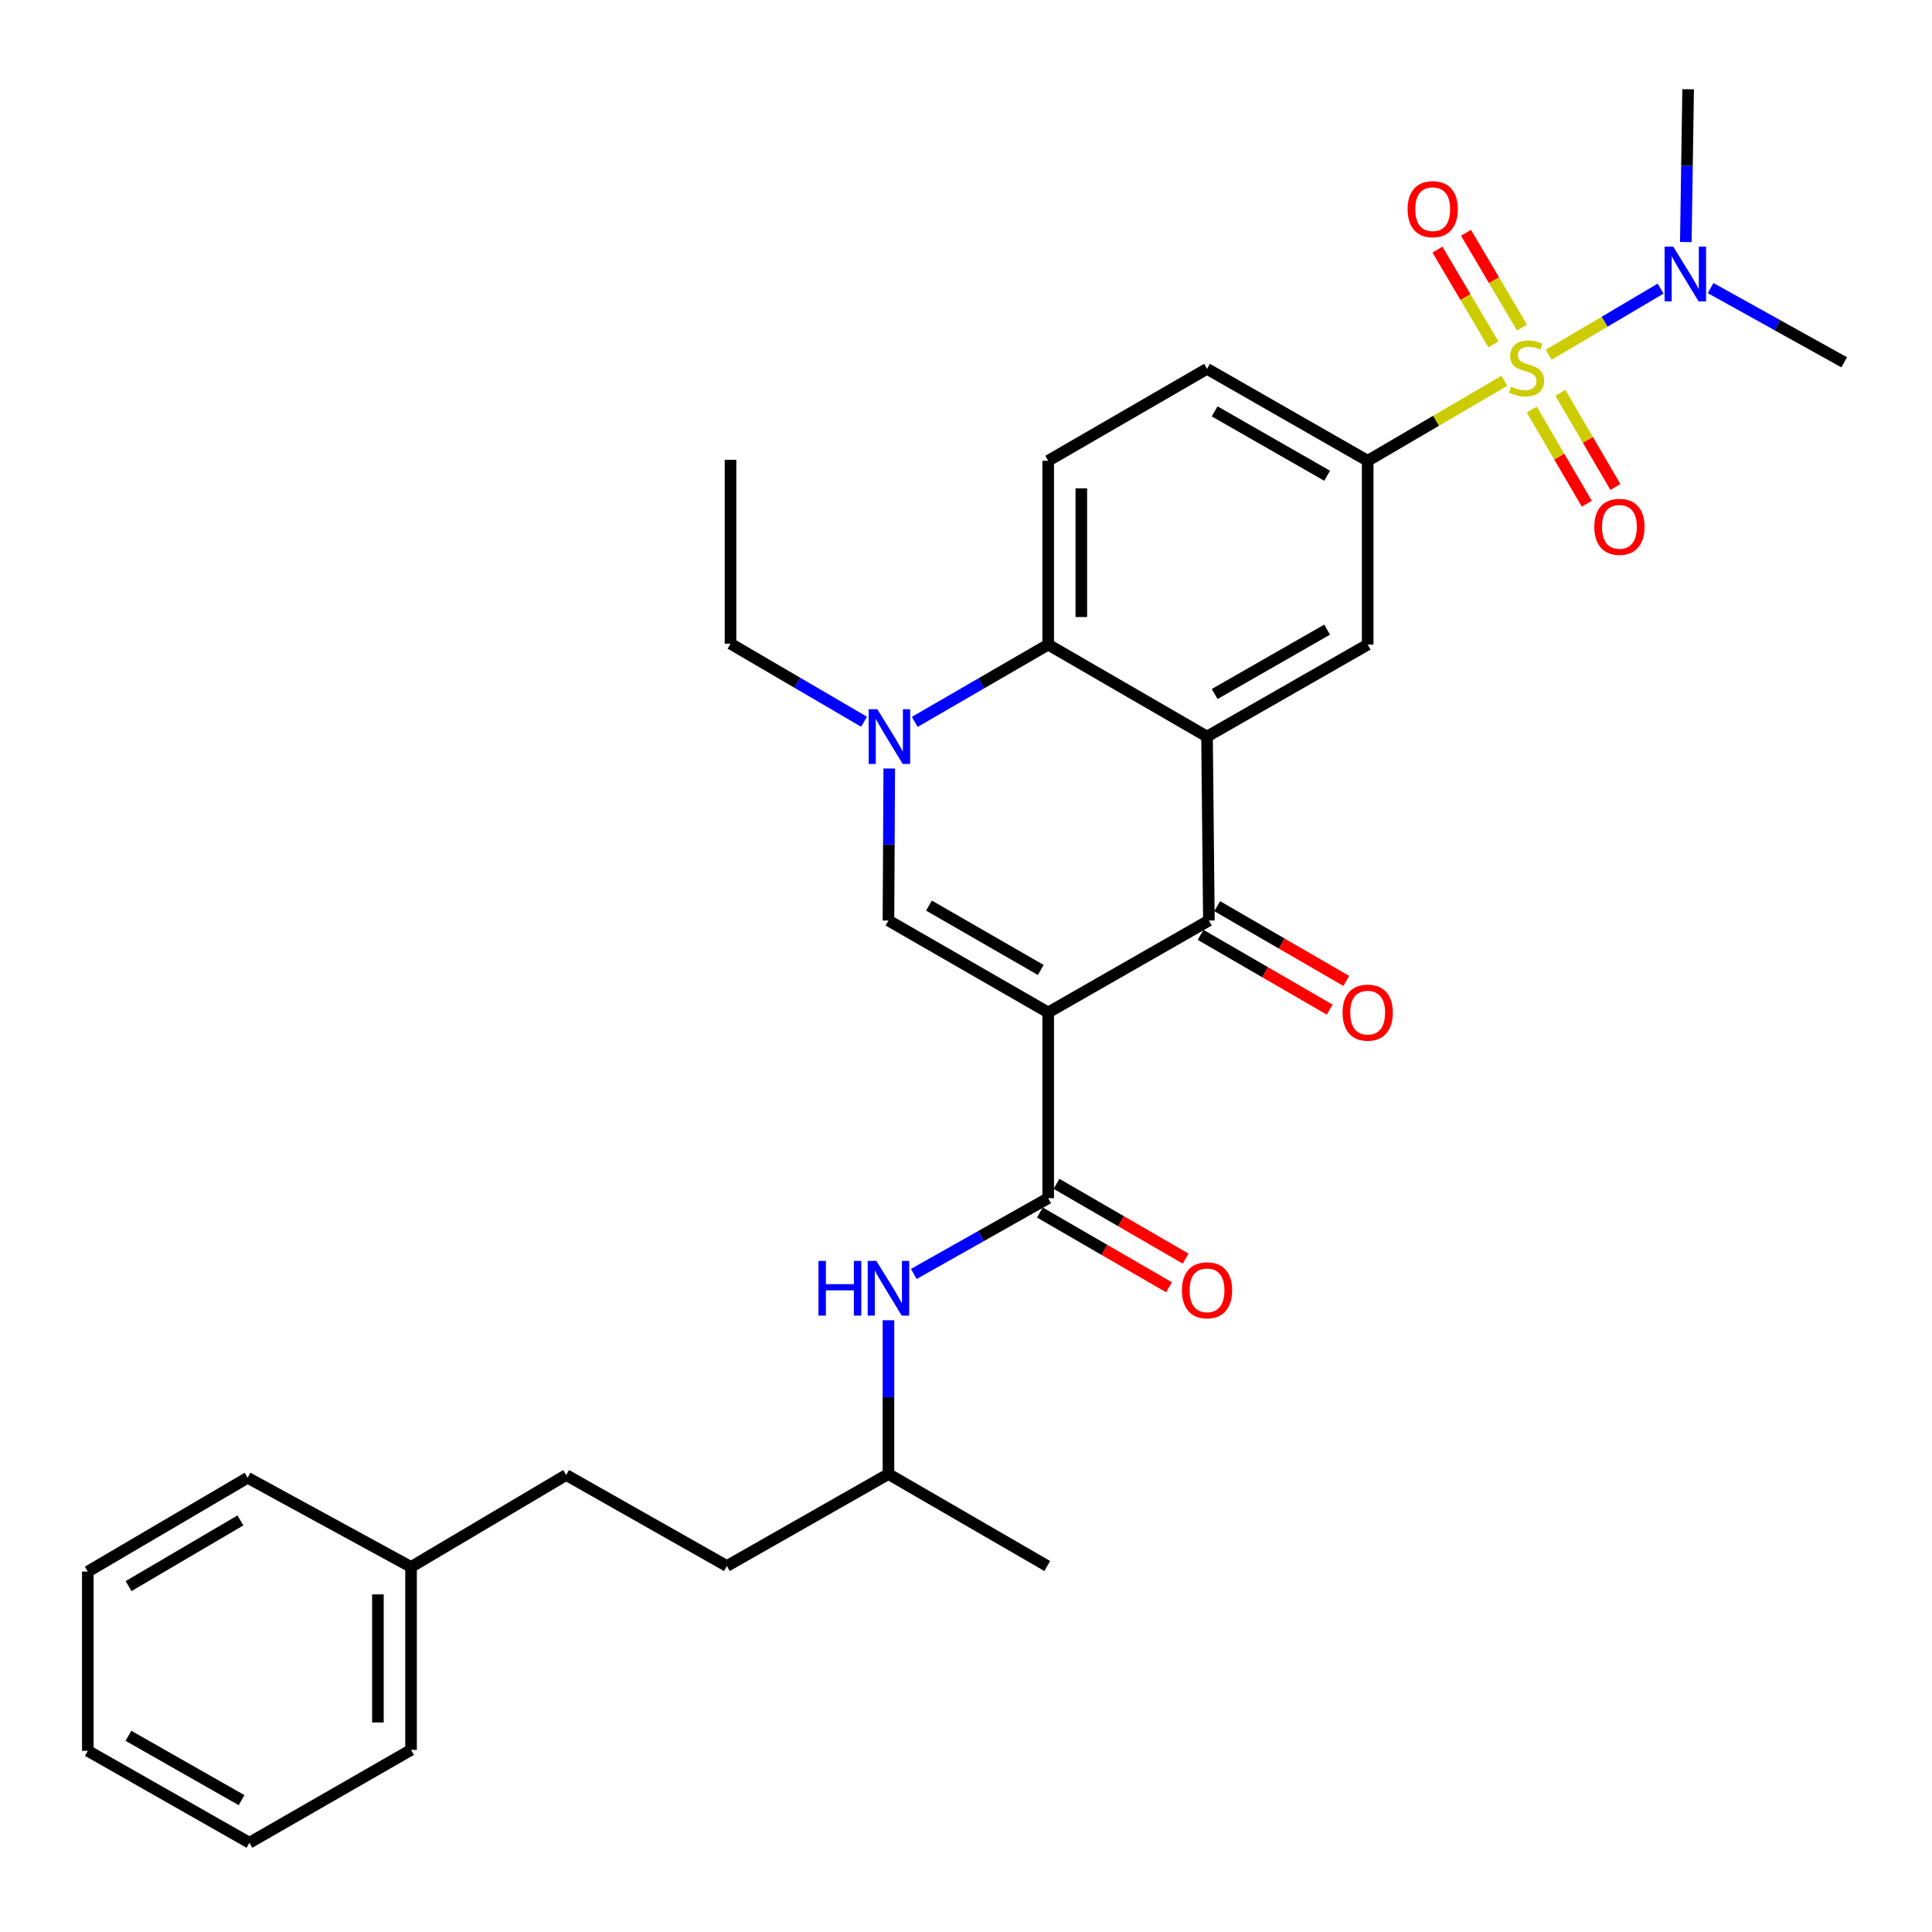<?xml version='1.0' encoding='iso-8859-1'?>
<svg version='1.1' baseProfile='full'
              xmlns='http://www.w3.org/2000/svg'
                      xmlns:rdkit='http://www.rdkit.org/xml'
                      xmlns:xlink='http://www.w3.org/1999/xlink'
                  xml:space='preserve'
width='1000px' height='1000px' viewBox='0 0 1000 1000'>
<!-- END OF HEADER -->
<rect style='opacity:1.0;fill:#FFFFFF;stroke:none' width='1000' height='1000' x='0' y='0'> </rect>
<path class='bond-2' d='M 542.539,524.052 L 625.719,476.453' style='fill:none;fill-rule:evenodd;stroke:#000000;stroke-width:6px;stroke-linecap:butt;stroke-linejoin:miter;stroke-opacity:1' />
<path class='bond-3' d='M 542.539,524.052 L 459.863,476.453' style='fill:none;fill-rule:evenodd;stroke:#000000;stroke-width:6px;stroke-linecap:butt;stroke-linejoin:miter;stroke-opacity:1' />
<path class='bond-3' d='M 538.695,502.047 L 480.822,468.728' style='fill:none;fill-rule:evenodd;stroke:#000000;stroke-width:6px;stroke-linecap:butt;stroke-linejoin:miter;stroke-opacity:1' />
<path class='bond-5' d='M 542.539,524.052 L 542.539,620.173' style='fill:none;fill-rule:evenodd;stroke:#000000;stroke-width:6px;stroke-linecap:butt;stroke-linejoin:miter;stroke-opacity:1' />
<path class='bond-0' d='M 778.676,197.1 L 743.292,217.799' style='fill:none;fill-rule:evenodd;stroke:#CCCC00;stroke-width:6px;stroke-linecap:butt;stroke-linejoin:miter;stroke-opacity:1' />
<path class='bond-0' d='M 743.292,217.799 L 707.909,238.498' style='fill:none;fill-rule:evenodd;stroke:#000000;stroke-width:6px;stroke-linecap:butt;stroke-linejoin:miter;stroke-opacity:1' />
<path class='bond-9' d='M 801.604,183.62 L 830.569,166.506' style='fill:none;fill-rule:evenodd;stroke:#CCCC00;stroke-width:6px;stroke-linecap:butt;stroke-linejoin:miter;stroke-opacity:1' />
<path class='bond-9' d='M 830.569,166.506 L 859.533,149.392' style='fill:none;fill-rule:evenodd;stroke:#0000FF;stroke-width:6px;stroke-linecap:butt;stroke-linejoin:miter;stroke-opacity:1' />
<path class='bond-11' d='M 787.768,169.525 L 773.283,145.008' style='fill:none;fill-rule:evenodd;stroke:#CCCC00;stroke-width:6px;stroke-linecap:butt;stroke-linejoin:miter;stroke-opacity:1' />
<path class='bond-11' d='M 773.283,145.008 L 758.798,120.491' style='fill:none;fill-rule:evenodd;stroke:#FF0000;stroke-width:6px;stroke-linecap:butt;stroke-linejoin:miter;stroke-opacity:1' />
<path class='bond-11' d='M 773.001,178.25 L 758.516,153.733' style='fill:none;fill-rule:evenodd;stroke:#CCCC00;stroke-width:6px;stroke-linecap:butt;stroke-linejoin:miter;stroke-opacity:1' />
<path class='bond-11' d='M 758.516,153.733 L 744.03,129.216' style='fill:none;fill-rule:evenodd;stroke:#FF0000;stroke-width:6px;stroke-linecap:butt;stroke-linejoin:miter;stroke-opacity:1' />
<path class='bond-12' d='M 792.828,211.985 L 807.081,236.358' style='fill:none;fill-rule:evenodd;stroke:#CCCC00;stroke-width:6px;stroke-linecap:butt;stroke-linejoin:miter;stroke-opacity:1' />
<path class='bond-12' d='M 807.081,236.358 L 821.335,260.732' style='fill:none;fill-rule:evenodd;stroke:#FF0000;stroke-width:6px;stroke-linecap:butt;stroke-linejoin:miter;stroke-opacity:1' />
<path class='bond-12' d='M 807.635,203.326 L 821.888,227.699' style='fill:none;fill-rule:evenodd;stroke:#CCCC00;stroke-width:6px;stroke-linecap:butt;stroke-linejoin:miter;stroke-opacity:1' />
<path class='bond-12' d='M 821.888,227.699 L 836.141,252.073' style='fill:none;fill-rule:evenodd;stroke:#FF0000;stroke-width:6px;stroke-linecap:butt;stroke-linejoin:miter;stroke-opacity:1' />
<path class='bond-1' d='M 624.757,381.246 L 625.719,476.453' style='fill:none;fill-rule:evenodd;stroke:#000000;stroke-width:6px;stroke-linecap:butt;stroke-linejoin:miter;stroke-opacity:1' />
<path class='bond-8' d='M 624.757,381.246 L 707.909,333.648' style='fill:none;fill-rule:evenodd;stroke:#000000;stroke-width:6px;stroke-linecap:butt;stroke-linejoin:miter;stroke-opacity:1' />
<path class='bond-8' d='M 628.709,359.22 L 686.915,325.901' style='fill:none;fill-rule:evenodd;stroke:#000000;stroke-width:6px;stroke-linecap:butt;stroke-linejoin:miter;stroke-opacity:1' />
<path class='bond-31' d='M 624.757,381.246 L 542.539,333.648' style='fill:none;fill-rule:evenodd;stroke:#000000;stroke-width:6px;stroke-linecap:butt;stroke-linejoin:miter;stroke-opacity:1' />
<path class='bond-14' d='M 621.421,483.875 L 654.829,503.222' style='fill:none;fill-rule:evenodd;stroke:#000000;stroke-width:6px;stroke-linecap:butt;stroke-linejoin:miter;stroke-opacity:1' />
<path class='bond-14' d='M 654.829,503.222 L 688.237,522.57' style='fill:none;fill-rule:evenodd;stroke:#FF0000;stroke-width:6px;stroke-linecap:butt;stroke-linejoin:miter;stroke-opacity:1' />
<path class='bond-14' d='M 630.018,469.032 L 663.425,488.379' style='fill:none;fill-rule:evenodd;stroke:#000000;stroke-width:6px;stroke-linecap:butt;stroke-linejoin:miter;stroke-opacity:1' />
<path class='bond-14' d='M 663.425,488.379 L 696.833,507.726' style='fill:none;fill-rule:evenodd;stroke:#FF0000;stroke-width:6px;stroke-linecap:butt;stroke-linejoin:miter;stroke-opacity:1' />
<path class='bond-4' d='M 459.863,476.453 L 460.067,437.12' style='fill:none;fill-rule:evenodd;stroke:#000000;stroke-width:6px;stroke-linecap:butt;stroke-linejoin:miter;stroke-opacity:1' />
<path class='bond-4' d='M 460.067,437.12 L 460.272,397.787' style='fill:none;fill-rule:evenodd;stroke:#0000FF;stroke-width:6px;stroke-linecap:butt;stroke-linejoin:miter;stroke-opacity:1' />
<path class='bond-6' d='M 473.473,373.651 L 508.006,353.649' style='fill:none;fill-rule:evenodd;stroke:#0000FF;stroke-width:6px;stroke-linecap:butt;stroke-linejoin:miter;stroke-opacity:1' />
<path class='bond-6' d='M 508.006,353.649 L 542.539,333.648' style='fill:none;fill-rule:evenodd;stroke:#000000;stroke-width:6px;stroke-linecap:butt;stroke-linejoin:miter;stroke-opacity:1' />
<path class='bond-17' d='M 447.237,373.576 L 412.679,353.374' style='fill:none;fill-rule:evenodd;stroke:#0000FF;stroke-width:6px;stroke-linecap:butt;stroke-linejoin:miter;stroke-opacity:1' />
<path class='bond-17' d='M 412.679,353.374 L 378.121,333.171' style='fill:none;fill-rule:evenodd;stroke:#000000;stroke-width:6px;stroke-linecap:butt;stroke-linejoin:miter;stroke-opacity:1' />
<path class='bond-10' d='M 542.539,620.173 L 507.757,639.789' style='fill:none;fill-rule:evenodd;stroke:#000000;stroke-width:6px;stroke-linecap:butt;stroke-linejoin:miter;stroke-opacity:1' />
<path class='bond-10' d='M 507.757,639.789 L 472.976,659.405' style='fill:none;fill-rule:evenodd;stroke:#0000FF;stroke-width:6px;stroke-linecap:butt;stroke-linejoin:miter;stroke-opacity:1' />
<path class='bond-15' d='M 538.242,627.596 L 571.663,646.944' style='fill:none;fill-rule:evenodd;stroke:#000000;stroke-width:6px;stroke-linecap:butt;stroke-linejoin:miter;stroke-opacity:1' />
<path class='bond-15' d='M 571.663,646.944 L 605.085,666.293' style='fill:none;fill-rule:evenodd;stroke:#FF0000;stroke-width:6px;stroke-linecap:butt;stroke-linejoin:miter;stroke-opacity:1' />
<path class='bond-15' d='M 546.836,612.751 L 580.257,632.1' style='fill:none;fill-rule:evenodd;stroke:#000000;stroke-width:6px;stroke-linecap:butt;stroke-linejoin:miter;stroke-opacity:1' />
<path class='bond-15' d='M 580.257,632.1 L 613.679,651.449' style='fill:none;fill-rule:evenodd;stroke:#FF0000;stroke-width:6px;stroke-linecap:butt;stroke-linejoin:miter;stroke-opacity:1' />
<path class='bond-13' d='M 542.539,333.648 L 542.539,238.498' style='fill:none;fill-rule:evenodd;stroke:#000000;stroke-width:6px;stroke-linecap:butt;stroke-linejoin:miter;stroke-opacity:1' />
<path class='bond-13' d='M 559.691,319.375 L 559.691,252.771' style='fill:none;fill-rule:evenodd;stroke:#000000;stroke-width:6px;stroke-linecap:butt;stroke-linejoin:miter;stroke-opacity:1' />
<path class='bond-7' d='M 707.909,238.498 L 707.909,333.648' style='fill:none;fill-rule:evenodd;stroke:#000000;stroke-width:6px;stroke-linecap:butt;stroke-linejoin:miter;stroke-opacity:1' />
<path class='bond-32' d='M 707.909,238.498 L 624.757,190.9' style='fill:none;fill-rule:evenodd;stroke:#000000;stroke-width:6px;stroke-linecap:butt;stroke-linejoin:miter;stroke-opacity:1' />
<path class='bond-32' d='M 686.915,246.245 L 628.709,212.926' style='fill:none;fill-rule:evenodd;stroke:#000000;stroke-width:6px;stroke-linecap:butt;stroke-linejoin:miter;stroke-opacity:1' />
<path class='bond-22' d='M 872.578,125.282 L 873.177,85.74' style='fill:none;fill-rule:evenodd;stroke:#0000FF;stroke-width:6px;stroke-linecap:butt;stroke-linejoin:miter;stroke-opacity:1' />
<path class='bond-22' d='M 873.177,85.74 L 873.775,46.198' style='fill:none;fill-rule:evenodd;stroke:#000000;stroke-width:6px;stroke-linecap:butt;stroke-linejoin:miter;stroke-opacity:1' />
<path class='bond-23' d='M 885.419,149.109 L 919.982,168.318' style='fill:none;fill-rule:evenodd;stroke:#0000FF;stroke-width:6px;stroke-linecap:butt;stroke-linejoin:miter;stroke-opacity:1' />
<path class='bond-23' d='M 919.982,168.318 L 954.545,187.526' style='fill:none;fill-rule:evenodd;stroke:#000000;stroke-width:6px;stroke-linecap:butt;stroke-linejoin:miter;stroke-opacity:1' />
<path class='bond-18' d='M 459.863,683.364 L 459.863,723.167' style='fill:none;fill-rule:evenodd;stroke:#0000FF;stroke-width:6px;stroke-linecap:butt;stroke-linejoin:miter;stroke-opacity:1' />
<path class='bond-18' d='M 459.863,723.167 L 459.863,762.969' style='fill:none;fill-rule:evenodd;stroke:#000000;stroke-width:6px;stroke-linecap:butt;stroke-linejoin:miter;stroke-opacity:1' />
<path class='bond-16' d='M 542.539,238.498 L 624.757,190.9' style='fill:none;fill-rule:evenodd;stroke:#000000;stroke-width:6px;stroke-linecap:butt;stroke-linejoin:miter;stroke-opacity:1' />
<path class='bond-26' d='M 378.121,333.171 L 378.121,237.993' style='fill:none;fill-rule:evenodd;stroke:#000000;stroke-width:6px;stroke-linecap:butt;stroke-linejoin:miter;stroke-opacity:1' />
<path class='bond-20' d='M 459.863,762.969 L 376.225,810.568' style='fill:none;fill-rule:evenodd;stroke:#000000;stroke-width:6px;stroke-linecap:butt;stroke-linejoin:miter;stroke-opacity:1' />
<path class='bond-27' d='M 459.863,762.969 L 542.062,810.568' style='fill:none;fill-rule:evenodd;stroke:#000000;stroke-width:6px;stroke-linecap:butt;stroke-linejoin:miter;stroke-opacity:1' />
<path class='bond-19' d='M 293.053,763.455 L 376.225,810.568' style='fill:none;fill-rule:evenodd;stroke:#000000;stroke-width:6px;stroke-linecap:butt;stroke-linejoin:miter;stroke-opacity:1' />
<path class='bond-21' d='M 293.053,763.455 L 212.76,811.054' style='fill:none;fill-rule:evenodd;stroke:#000000;stroke-width:6px;stroke-linecap:butt;stroke-linejoin:miter;stroke-opacity:1' />
<path class='bond-24' d='M 212.76,811.054 L 212.76,905.737' style='fill:none;fill-rule:evenodd;stroke:#000000;stroke-width:6px;stroke-linecap:butt;stroke-linejoin:miter;stroke-opacity:1' />
<path class='bond-24' d='M 195.607,825.256 L 195.607,891.534' style='fill:none;fill-rule:evenodd;stroke:#000000;stroke-width:6px;stroke-linecap:butt;stroke-linejoin:miter;stroke-opacity:1' />
<path class='bond-25' d='M 212.76,811.054 L 128.159,764.885' style='fill:none;fill-rule:evenodd;stroke:#000000;stroke-width:6px;stroke-linecap:butt;stroke-linejoin:miter;stroke-opacity:1' />
<path class='bond-29' d='M 212.76,905.737 L 129.102,953.802' style='fill:none;fill-rule:evenodd;stroke:#000000;stroke-width:6px;stroke-linecap:butt;stroke-linejoin:miter;stroke-opacity:1' />
<path class='bond-28' d='M 128.159,764.885 L 45.455,813.455' style='fill:none;fill-rule:evenodd;stroke:#000000;stroke-width:6px;stroke-linecap:butt;stroke-linejoin:miter;stroke-opacity:1' />
<path class='bond-28' d='M 124.44,786.961 L 66.546,820.96' style='fill:none;fill-rule:evenodd;stroke:#000000;stroke-width:6px;stroke-linecap:butt;stroke-linejoin:miter;stroke-opacity:1' />
<path class='bond-30' d='M 45.455,813.455 L 45.455,906.223' style='fill:none;fill-rule:evenodd;stroke:#000000;stroke-width:6px;stroke-linecap:butt;stroke-linejoin:miter;stroke-opacity:1' />
<path class='bond-33' d='M 129.102,953.802 L 45.455,906.223' style='fill:none;fill-rule:evenodd;stroke:#000000;stroke-width:6px;stroke-linecap:butt;stroke-linejoin:miter;stroke-opacity:1' />
<path class='bond-33' d='M 125.036,931.756 L 66.482,898.45' style='fill:none;fill-rule:evenodd;stroke:#000000;stroke-width:6px;stroke-linecap:butt;stroke-linejoin:miter;stroke-opacity:1' />
<path  class='atom-1' d='M 782.137 200.115
Q 782.457 200.235, 783.777 200.795
Q 785.097 201.355, 786.537 201.715
Q 788.017 202.035, 789.457 202.035
Q 792.137 202.035, 793.697 200.755
Q 795.257 199.435, 795.257 197.155
Q 795.257 195.595, 794.457 194.635
Q 793.697 193.675, 792.497 193.155
Q 791.297 192.635, 789.297 192.035
Q 786.777 191.275, 785.257 190.555
Q 783.777 189.835, 782.697 188.315
Q 781.657 186.795, 781.657 184.235
Q 781.657 180.675, 784.057 178.475
Q 786.497 176.275, 791.297 176.275
Q 794.577 176.275, 798.297 177.835
L 797.377 180.915
Q 793.977 179.515, 791.417 179.515
Q 788.657 179.515, 787.137 180.675
Q 785.617 181.795, 785.657 183.755
Q 785.657 185.275, 786.417 186.195
Q 787.217 187.115, 788.337 187.635
Q 789.497 188.155, 791.417 188.755
Q 793.977 189.555, 795.497 190.355
Q 797.017 191.155, 798.097 192.795
Q 799.217 194.395, 799.217 197.155
Q 799.217 201.075, 796.577 203.195
Q 793.977 205.275, 789.617 205.275
Q 787.097 205.275, 785.177 204.715
Q 783.297 204.195, 781.057 203.275
L 782.137 200.115
' fill='#CCCC00'/>
<path  class='atom-5' d='M 454.098 367.086
L 463.378 382.086
Q 464.298 383.566, 465.778 386.246
Q 467.258 388.926, 467.338 389.086
L 467.338 367.086
L 471.098 367.086
L 471.098 395.406
L 467.218 395.406
L 457.258 379.006
Q 456.098 377.086, 454.858 374.886
Q 453.658 372.686, 453.298 372.006
L 453.298 395.406
L 449.618 395.406
L 449.618 367.086
L 454.098 367.086
' fill='#0000FF'/>
<path  class='atom-10' d='M 866.067 127.673
L 875.347 142.673
Q 876.267 144.153, 877.747 146.833
Q 879.227 149.513, 879.307 149.673
L 879.307 127.673
L 883.067 127.673
L 883.067 155.993
L 879.187 155.993
L 869.227 139.593
Q 868.067 137.673, 866.827 135.473
Q 865.627 133.273, 865.267 132.593
L 865.267 155.993
L 861.587 155.993
L 861.587 127.673
L 866.067 127.673
' fill='#0000FF'/>
<path  class='atom-11' d='M 423.643 652.64
L 427.483 652.64
L 427.483 664.68
L 441.963 664.68
L 441.963 652.64
L 445.803 652.64
L 445.803 680.96
L 441.963 680.96
L 441.963 667.88
L 427.483 667.88
L 427.483 680.96
L 423.643 680.96
L 423.643 652.64
' fill='#0000FF'/>
<path  class='atom-11' d='M 453.603 652.64
L 462.883 667.64
Q 463.803 669.12, 465.283 671.8
Q 466.763 674.48, 466.843 674.64
L 466.843 652.64
L 470.603 652.64
L 470.603 680.96
L 466.723 680.96
L 456.763 664.56
Q 455.603 662.64, 454.363 660.44
Q 453.163 658.24, 452.803 657.56
L 452.803 680.96
L 449.123 680.96
L 449.123 652.64
L 453.603 652.64
' fill='#0000FF'/>
<path  class='atom-12' d='M 728.567 108.266
Q 728.567 101.466, 731.927 97.666
Q 735.287 93.866, 741.567 93.866
Q 747.847 93.866, 751.207 97.666
Q 754.567 101.466, 754.567 108.266
Q 754.567 115.146, 751.167 119.066
Q 747.767 122.946, 741.567 122.946
Q 735.327 122.946, 731.927 119.066
Q 728.567 115.186, 728.567 108.266
M 741.567 119.746
Q 745.887 119.746, 748.207 116.866
Q 750.567 113.946, 750.567 108.266
Q 750.567 102.706, 748.207 99.906
Q 745.887 97.066, 741.567 97.066
Q 737.247 97.066, 734.887 99.866
Q 732.567 102.666, 732.567 108.266
Q 732.567 113.986, 734.887 116.866
Q 737.247 119.746, 741.567 119.746
' fill='#FF0000'/>
<path  class='atom-13' d='M 825.212 272.683
Q 825.212 265.883, 828.572 262.083
Q 831.932 258.283, 838.212 258.283
Q 844.492 258.283, 847.852 262.083
Q 851.212 265.883, 851.212 272.683
Q 851.212 279.563, 847.812 283.483
Q 844.412 287.363, 838.212 287.363
Q 831.972 287.363, 828.572 283.483
Q 825.212 279.603, 825.212 272.683
M 838.212 284.163
Q 842.532 284.163, 844.852 281.283
Q 847.212 278.363, 847.212 272.683
Q 847.212 267.123, 844.852 264.323
Q 842.532 261.483, 838.212 261.483
Q 833.892 261.483, 831.532 264.283
Q 829.212 267.083, 829.212 272.683
Q 829.212 278.403, 831.532 281.283
Q 833.892 284.163, 838.212 284.163
' fill='#FF0000'/>
<path  class='atom-15' d='M 694.909 524.132
Q 694.909 517.332, 698.269 513.532
Q 701.629 509.732, 707.909 509.732
Q 714.189 509.732, 717.549 513.532
Q 720.909 517.332, 720.909 524.132
Q 720.909 531.012, 717.509 534.932
Q 714.109 538.812, 707.909 538.812
Q 701.669 538.812, 698.269 534.932
Q 694.909 531.052, 694.909 524.132
M 707.909 535.612
Q 712.229 535.612, 714.549 532.732
Q 716.909 529.812, 716.909 524.132
Q 716.909 518.572, 714.549 515.772
Q 712.229 512.932, 707.909 512.932
Q 703.589 512.932, 701.229 515.732
Q 698.909 518.532, 698.909 524.132
Q 698.909 529.852, 701.229 532.732
Q 703.589 535.612, 707.909 535.612
' fill='#FF0000'/>
<path  class='atom-16' d='M 611.757 667.852
Q 611.757 661.052, 615.117 657.252
Q 618.477 653.452, 624.757 653.452
Q 631.037 653.452, 634.397 657.252
Q 637.757 661.052, 637.757 667.852
Q 637.757 674.732, 634.357 678.652
Q 630.957 682.532, 624.757 682.532
Q 618.517 682.532, 615.117 678.652
Q 611.757 674.772, 611.757 667.852
M 624.757 679.332
Q 629.077 679.332, 631.397 676.452
Q 633.757 673.532, 633.757 667.852
Q 633.757 662.292, 631.397 659.492
Q 629.077 656.652, 624.757 656.652
Q 620.437 656.652, 618.077 659.452
Q 615.757 662.252, 615.757 667.852
Q 615.757 673.572, 618.077 676.452
Q 620.437 679.332, 624.757 679.332
' fill='#FF0000'/>
</svg>
